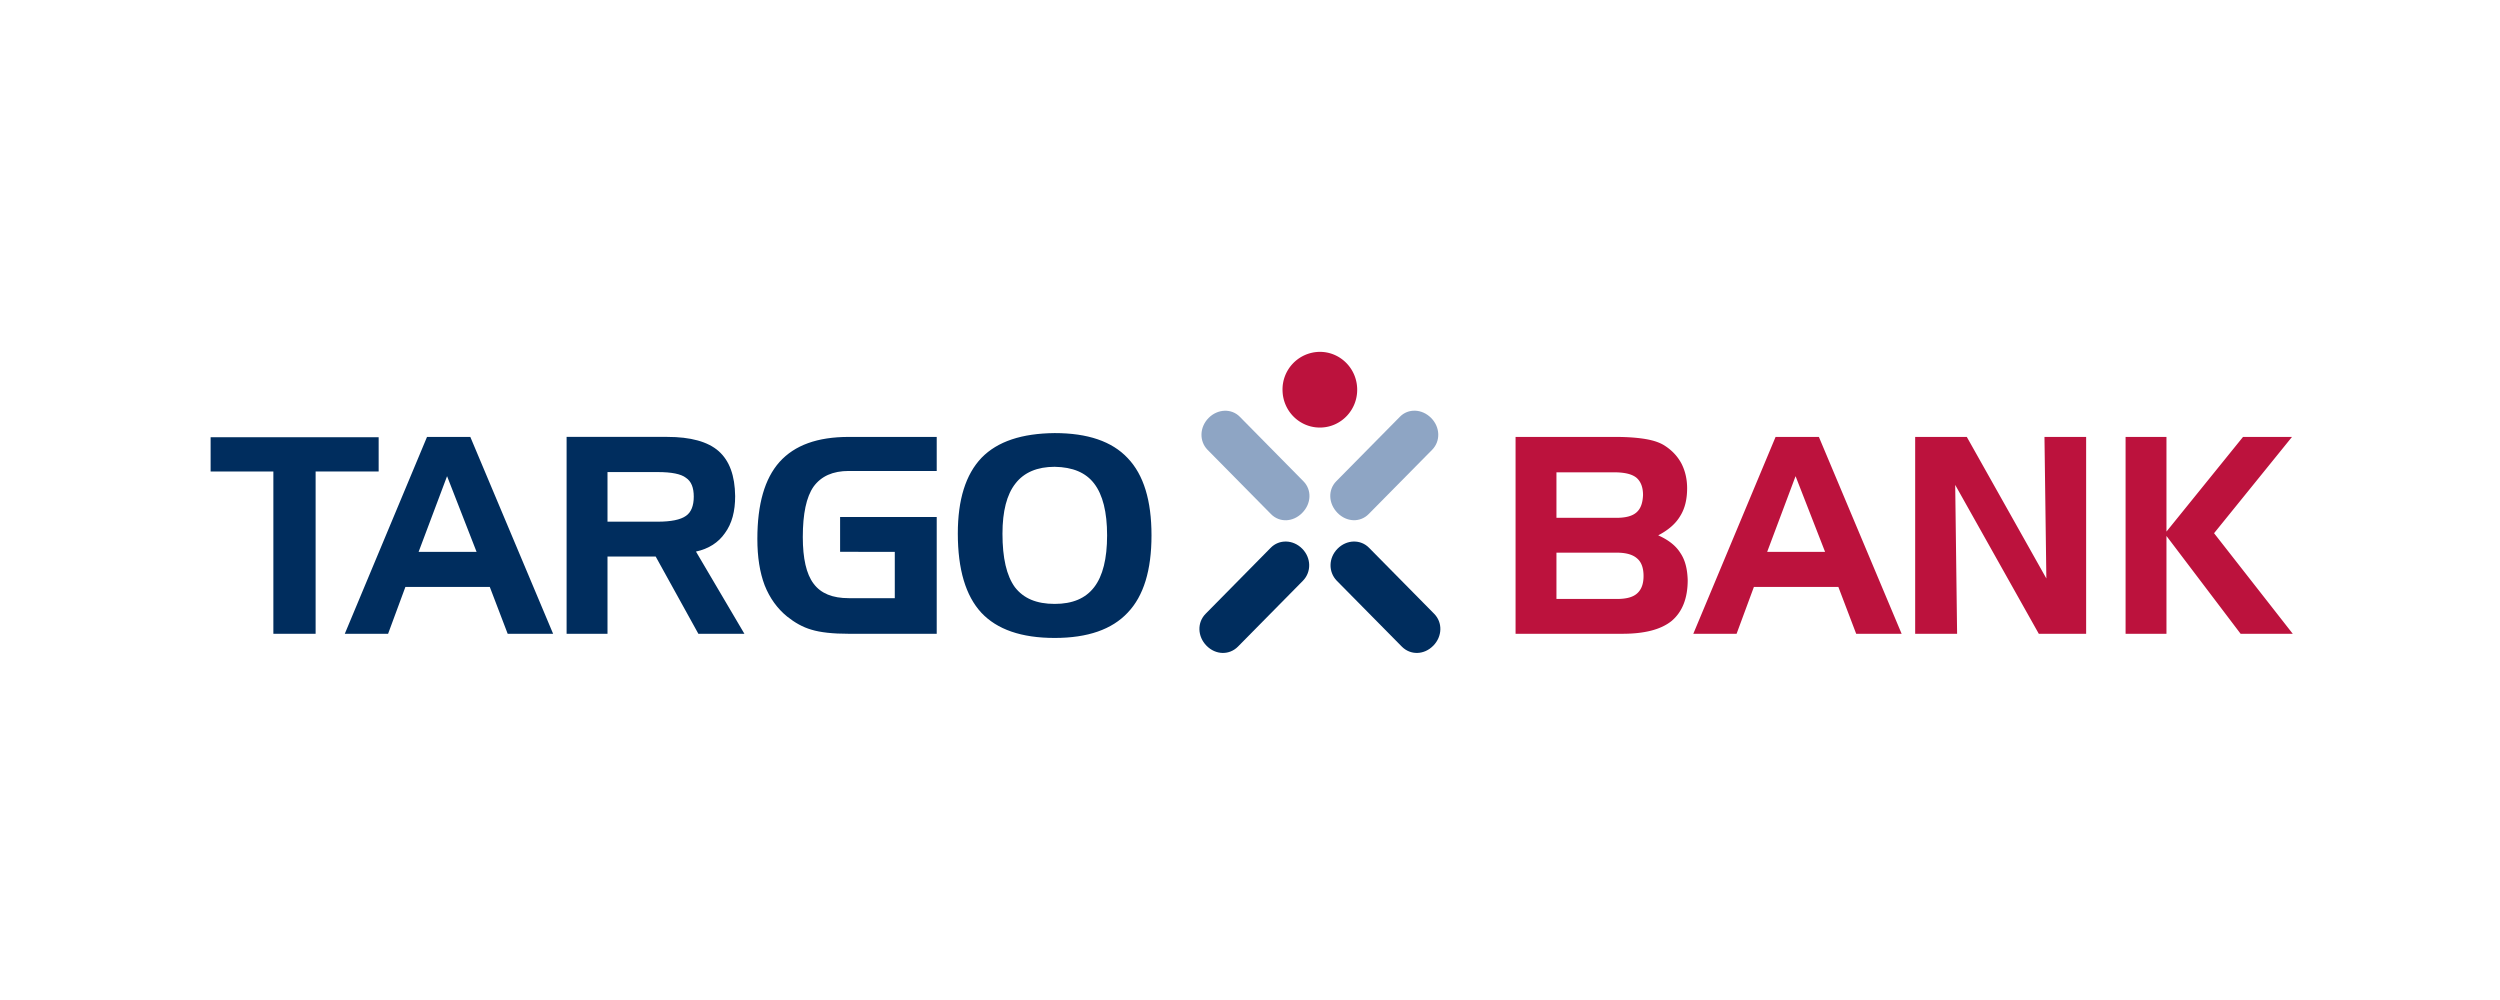 <?xml version="1.0" encoding="UTF-8"?>
<svg xmlns="http://www.w3.org/2000/svg" width="200" viewBox="0 0 150 60" height="80" version="1.0">
  <defs>
    <clipPath id="a">
      <path d="M12.102 26H23v13H12.102zm0 0"></path>
    </clipPath>
    <clipPath id="b">
      <path d="M71 32h8v7.895h-8zm0 0"></path>
    </clipPath>
    <clipPath id="c">
      <path d="M79 32h8v7.895h-8zm0 0"></path>
    </clipPath>
  </defs>
  <path fill="#fff" d="M-15-6h180v72H-15z"></path>
  <path fill="#fff" d="M-15-6h180v72H-15z"></path>
  <path fill="#fff" d="M-15-6h180v72H-15z"></path>
  <g clip-path="url(#a)">
    <path fill="#002d5e" d="M16.402 28.29h-3.765v-2.056h10.082v2.055h-3.782v9.738h-2.535"></path>
  </g>
  <path fill="#002d5e" d="m26.824 28.57-1.707 4.54h3.477zm-1.203-2.355h2.598l4.968 11.812h-2.726l-1.074-2.812h-5.063l-1.039 2.812h-2.598M39.453 28.324H36.45v2.977h3.004c.809 0 1.379-.117 1.703-.348.309-.21.469-.605.469-1.152 0-.54-.145-.918-.469-1.133-.293-.23-.86-.344-1.703-.344zm-5.457-2.11h6.04c1.398 0 2.433.282 3.085.856.649.578.973 1.465.988 2.7 0 .906-.191 1.644-.617 2.222-.387.559-.972.938-1.734 1.102l2.906 4.933h-2.762l-2.562-4.636h-2.89v4.636h-2.454M50.406 33.11v-2.09h5.797v7.007h-5.277c-.957 0-1.703-.082-2.239-.246-.519-.148-1.007-.426-1.46-.789-.586-.476-1.04-1.101-1.348-1.875-.293-.773-.438-1.695-.438-2.781 0-2.09.438-3.617 1.332-4.621.907-1.004 2.27-1.5 4.153-1.5h5.277v2.043h-5.277c-.957 0-1.653.312-2.11.937-.437.625-.648 1.63-.648 3.028 0 1.28.21 2.218.648 2.797.438.59 1.137.87 2.11.87h2.761v-2.78M63.281 28.008c-1.039 0-1.836.332-2.355 1.004-.52.66-.778 1.664-.778 3.011 0 1.45.243 2.52.747 3.211.52.672 1.296 1 2.386 1 1.07 0 1.848-.328 2.367-1 .52-.675.778-1.71.778-3.113 0-1.398-.258-2.434-.778-3.11-.503-.656-1.28-.984-2.367-1.003zm-5.812 4c0-2.024.468-3.54 1.426-4.543.96-.985 2.421-1.461 4.386-1.48 1.98 0 3.438.495 4.38 1.5.96 1.003 1.429 2.546 1.429 4.636 0 2.09-.469 3.637-1.43 4.64-.941 1.005-2.398 1.516-4.379 1.516-2 0-3.46-.511-4.402-1.515-.941-1.02-1.41-2.598-1.41-4.754"></path>
  <path fill="#bc123d" d="M97.008 35.938c.55 0 .957-.098 1.215-.329.261-.23.39-.574.39-1.05 0-.477-.129-.84-.39-1.055-.258-.23-.664-.344-1.215-.344h-3.621v2.778zm-3.621-7.598v2.73h3.586c.55 0 .957-.097 1.218-.328.262-.23.371-.578.391-1.039 0-.46-.129-.805-.39-1.035-.262-.215-.669-.313-1.22-.328zm3.96 9.687h-6.413V26.215h5.992c.746 0 1.363.05 1.836.133.468.082.86.215 1.148.41.426.281.746.625.977 1.055.226.445.34.937.34 1.48 0 .66-.13 1.219-.422 1.68-.274.46-.715.836-1.313 1.148.598.266 1.051.61 1.328 1.055.293.43.422.972.442 1.629 0 1.101-.328 1.91-.961 2.449-.633.512-1.606.773-2.953.773M107.734 28.57l-1.703 4.54h3.473zm-1.199-2.355h2.598l4.965 11.812h-2.727l-1.07-2.812h-5.067l-1.039 2.812h-2.597M114.91 26.215h3.098l4.773 8.492-.113-8.492h2.5v11.812h-2.84l-5.016-8.933.114 8.933h-2.516M127.535 26.215h2.453v5.68l4.594-5.68h2.938l-4.676 5.777 4.722 6.035h-3.129l-4.449-5.87v5.87h-2.453M76.953 23.457a2.255 2.255 0 0 1 2.164-2.344c1.238-.043 2.274.942 2.313 2.196.043 1.253-.93 2.304-2.164 2.343-1.239.043-2.274-.941-2.313-2.195"></path>
  <path fill="#8ea5c4" d="M78.133 30.773c-.551.563-1.363.59-1.871.075l-3.817-3.868c-.496-.515-.476-1.347.07-1.902.547-.55 1.376-.582 1.876-.07l3.816 3.87c.508.513.477 1.34-.074 1.895M80.25 30.773c.55.563 1.363.586 1.871.07l3.817-3.866c.5-.516.476-1.348-.07-1.899-.548-.555-1.376-.586-1.876-.07l-3.816 3.867c-.508.516-.473 1.34.074 1.898"></path>
  <g clip-path="url(#b)">
    <path fill="#002d5e" d="M72.39 38.742c.551.563 1.372.578 1.891.051l3.899-3.953c.511-.528.496-1.367-.047-1.918-.547-.555-1.387-.574-1.895-.05l-3.898 3.952c-.52.524-.496 1.36.05 1.918"></path>
  </g>
  <g clip-path="url(#c)">
    <path fill="#002d5e" d="M85.996 38.742c-.55.563-1.371.578-1.89.051l-3.903-3.953c-.508-.528-.496-1.367.05-1.918.548-.555 1.388-.574 1.895-.05l3.899 3.952c.52.524.496 1.36-.05 1.918"></path>
  </g>
</svg>
